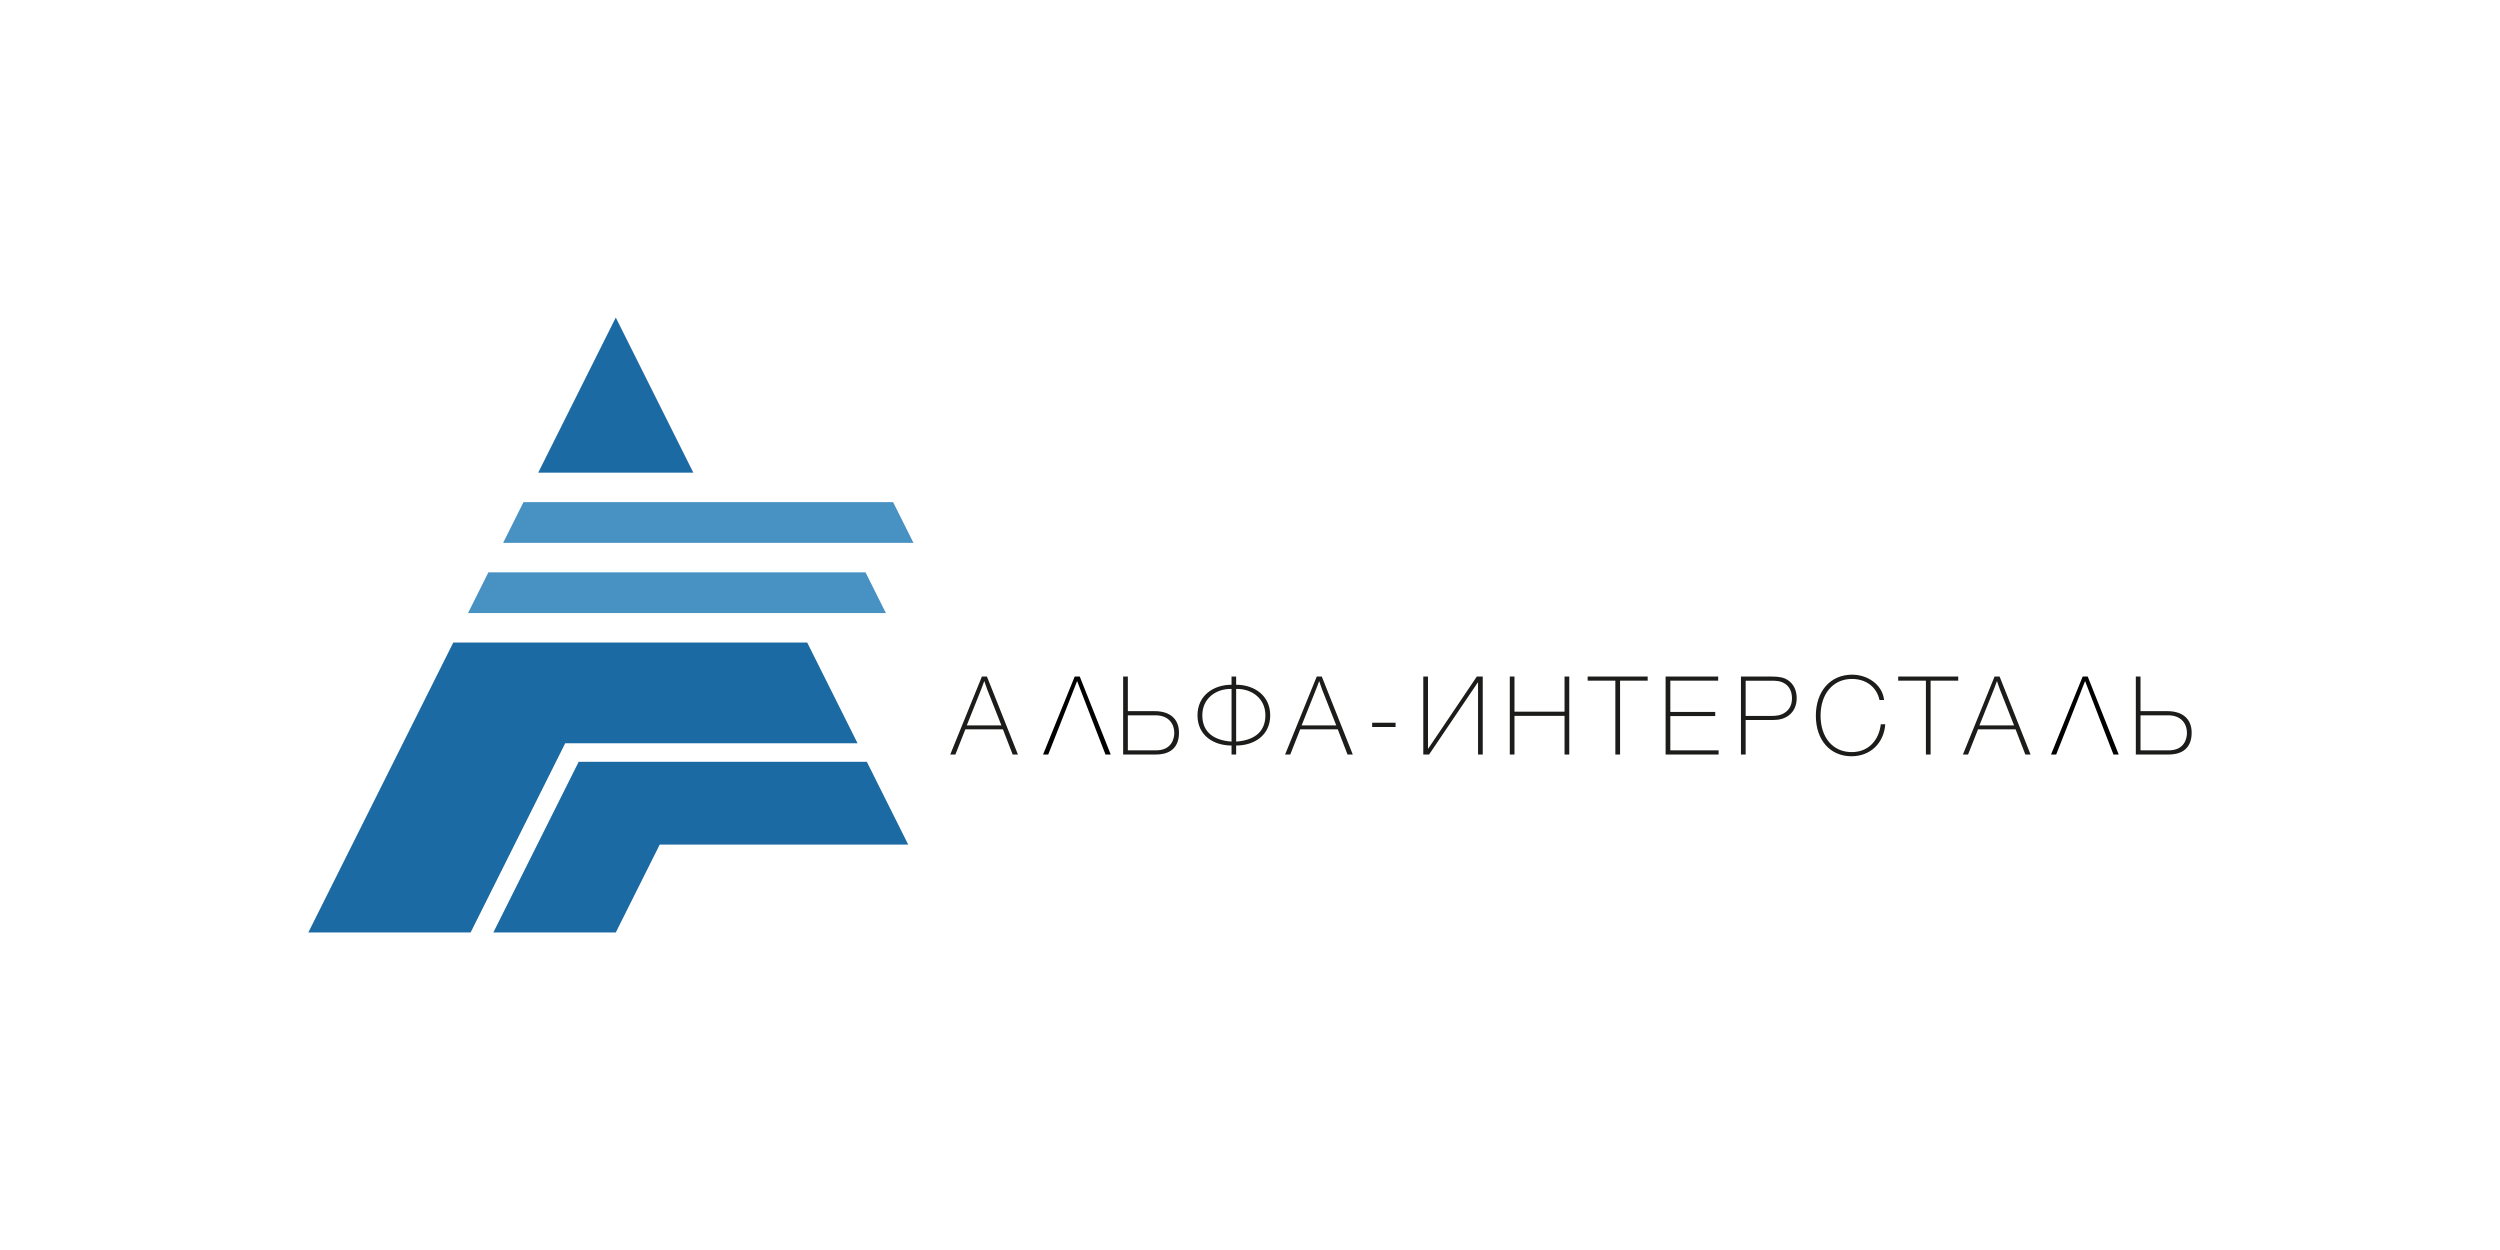 <svg xmlns="http://www.w3.org/2000/svg" viewBox="0 0 300 150"><path fill="#1C6AA3" d="M73.894 38.106L64.586 56.72h18.616z"/><path fill="#4791C3" d="M107.175 60.259H62.818l-2.443 4.886h49.242zM103.864 68.683H58.606l-2.443 4.885h50.144z"/><path fill="#1C6AA3" d="M96.865 77.106h-42.47L37 111.894h19.475l11.35-22.702h35.082z"/><path fill="#1C6AA3" d="M104.02 91.415H69.442l-10.239 20.48h14.69l5.273-10.547h29.819z"/><g><path fill="#1C1C1A" d="M122.15 90.541h-.631l-1.17-3.023h-4.507l-1.195 3.023h-.618l3.797-9.356h.605l3.719 9.356zm-3.693-7.832c-.118-.302-.223-.67-.342-.986-.118.316-.223.63-.354.947l-1.748 4.376h4.153l-1.709-4.337zM134.778 90.541v-9.356h.564v4.152h3.207c1.866 0 2.93.947 2.93 2.59 0 2.233-1.655 2.614-2.72 2.614h-3.981zm.564-4.705v4.206h3.377c1.88 0 2.196-1.406 2.196-2.103 0-.972-.579-2.103-2.274-2.103h-3.299zM148.338 90.541h-.552v-1.078c-2.142 0-4.087-1.195-4.087-3.627 0-2.365 1.905-3.666 4.087-3.666v-.985h.552v.985c2.181 0 4.087 1.301 4.087 3.666 0 2.432-1.945 3.627-4.087 3.627v1.078zm-.67-7.871c-1.748 0-3.39 1.13-3.39 3.166 0 2.17 1.576 3.023 3.508 3.154v-6.32h-.119zm.67 0v6.32c1.931-.131 3.509-.985 3.509-3.154 0-2.036-1.643-3.166-3.39-3.166h-.12zM162.333 90.541h-.63l-1.17-3.023h-4.508l-1.195 3.023h-.618l3.797-9.356h.605l3.719 9.356zm-3.693-7.832c-.118-.302-.223-.67-.341-.986-.119.316-.223.63-.355.947l-1.748 4.376h4.153l-1.709-4.337zM167.47 87.243h-2.811v-.513h2.81v.513zM177.365 81.908h-.04l-5.834 8.633h-.697v-9.356h.565v8.633h.04l5.821-8.633h.71v9.356h-.565v-8.633zM188.31 90.541h-.565v-4.638h-6.006v4.638h-.564v-9.356h.564v4.218h6.006v-4.218h.566v9.356zM197.72 81.684h-3.312v8.857h-.566v-8.857h-3.324v-.499h7.202v.499zM206.181 81.684h-5.742v3.745h5.388v.5h-5.388v4.113h5.794v.499h-6.36v-9.356h6.308v.499zM212.554 81.185c.986 0 1.524.118 1.998.434.683.46 1.051 1.222 1.051 2.154 0 .894-.329 1.617-.972 2.09-.5.368-1.091.54-1.92.54h-3.232v4.138h-.565v-9.356h3.64zm-3.075 4.73h2.904c.88 0 1.262-.079 1.67-.315.656-.381.984-.986.984-1.8 0-.776-.289-1.393-.827-1.748-.565-.368-1.09-.368-1.748-.368h-2.983v4.231zM222.186 90.751c-2.575 0-4.284-1.944-4.284-4.862 0-2.944 1.748-4.928 4.35-4.928 1.8 0 3.627 1.13 3.837 3.035h-.552c-.328-1.55-1.603-2.523-3.311-2.523-2.247 0-3.758 1.775-3.758 4.403 0 2.629 1.484 4.376 3.73 4.376 2.051 0 3.273-1.445 3.497-3.338h.538c-.17 2.287-1.813 3.837-4.047 3.837zM234.986 81.684h-3.312v8.857h-.565v-8.857h-3.325v-.499h7.202v.499zM243.67 90.541h-.63l-1.17-3.023h-4.507l-1.196 3.023h-.617l3.797-9.356h.605l3.718 9.356zm-3.692-7.832c-.119-.302-.223-.67-.342-.986-.118.316-.223.63-.354.947l-1.748 4.376h4.152l-1.708-4.337zM256.299 90.541v-9.356h.564v4.152h3.206c1.867 0 2.931.947 2.931 2.59 0 2.233-1.655 2.614-2.72 2.614h-3.981zm.564-4.705v4.206h3.377c1.88 0 2.195-1.406 2.195-2.103 0-.972-.578-2.103-2.273-2.103h-3.299z"/><path d="M250.526 81.185h-.605l-3.798 9.356h.618l1.196-3.023 2.273-5.795 2.234 5.795 1.17 3.023h.63zM129.57 81.185h-.605l-3.797 9.356h.618l1.195-3.023 2.273-5.795 2.234 5.795 1.17 3.023h.63z"/></g></svg>